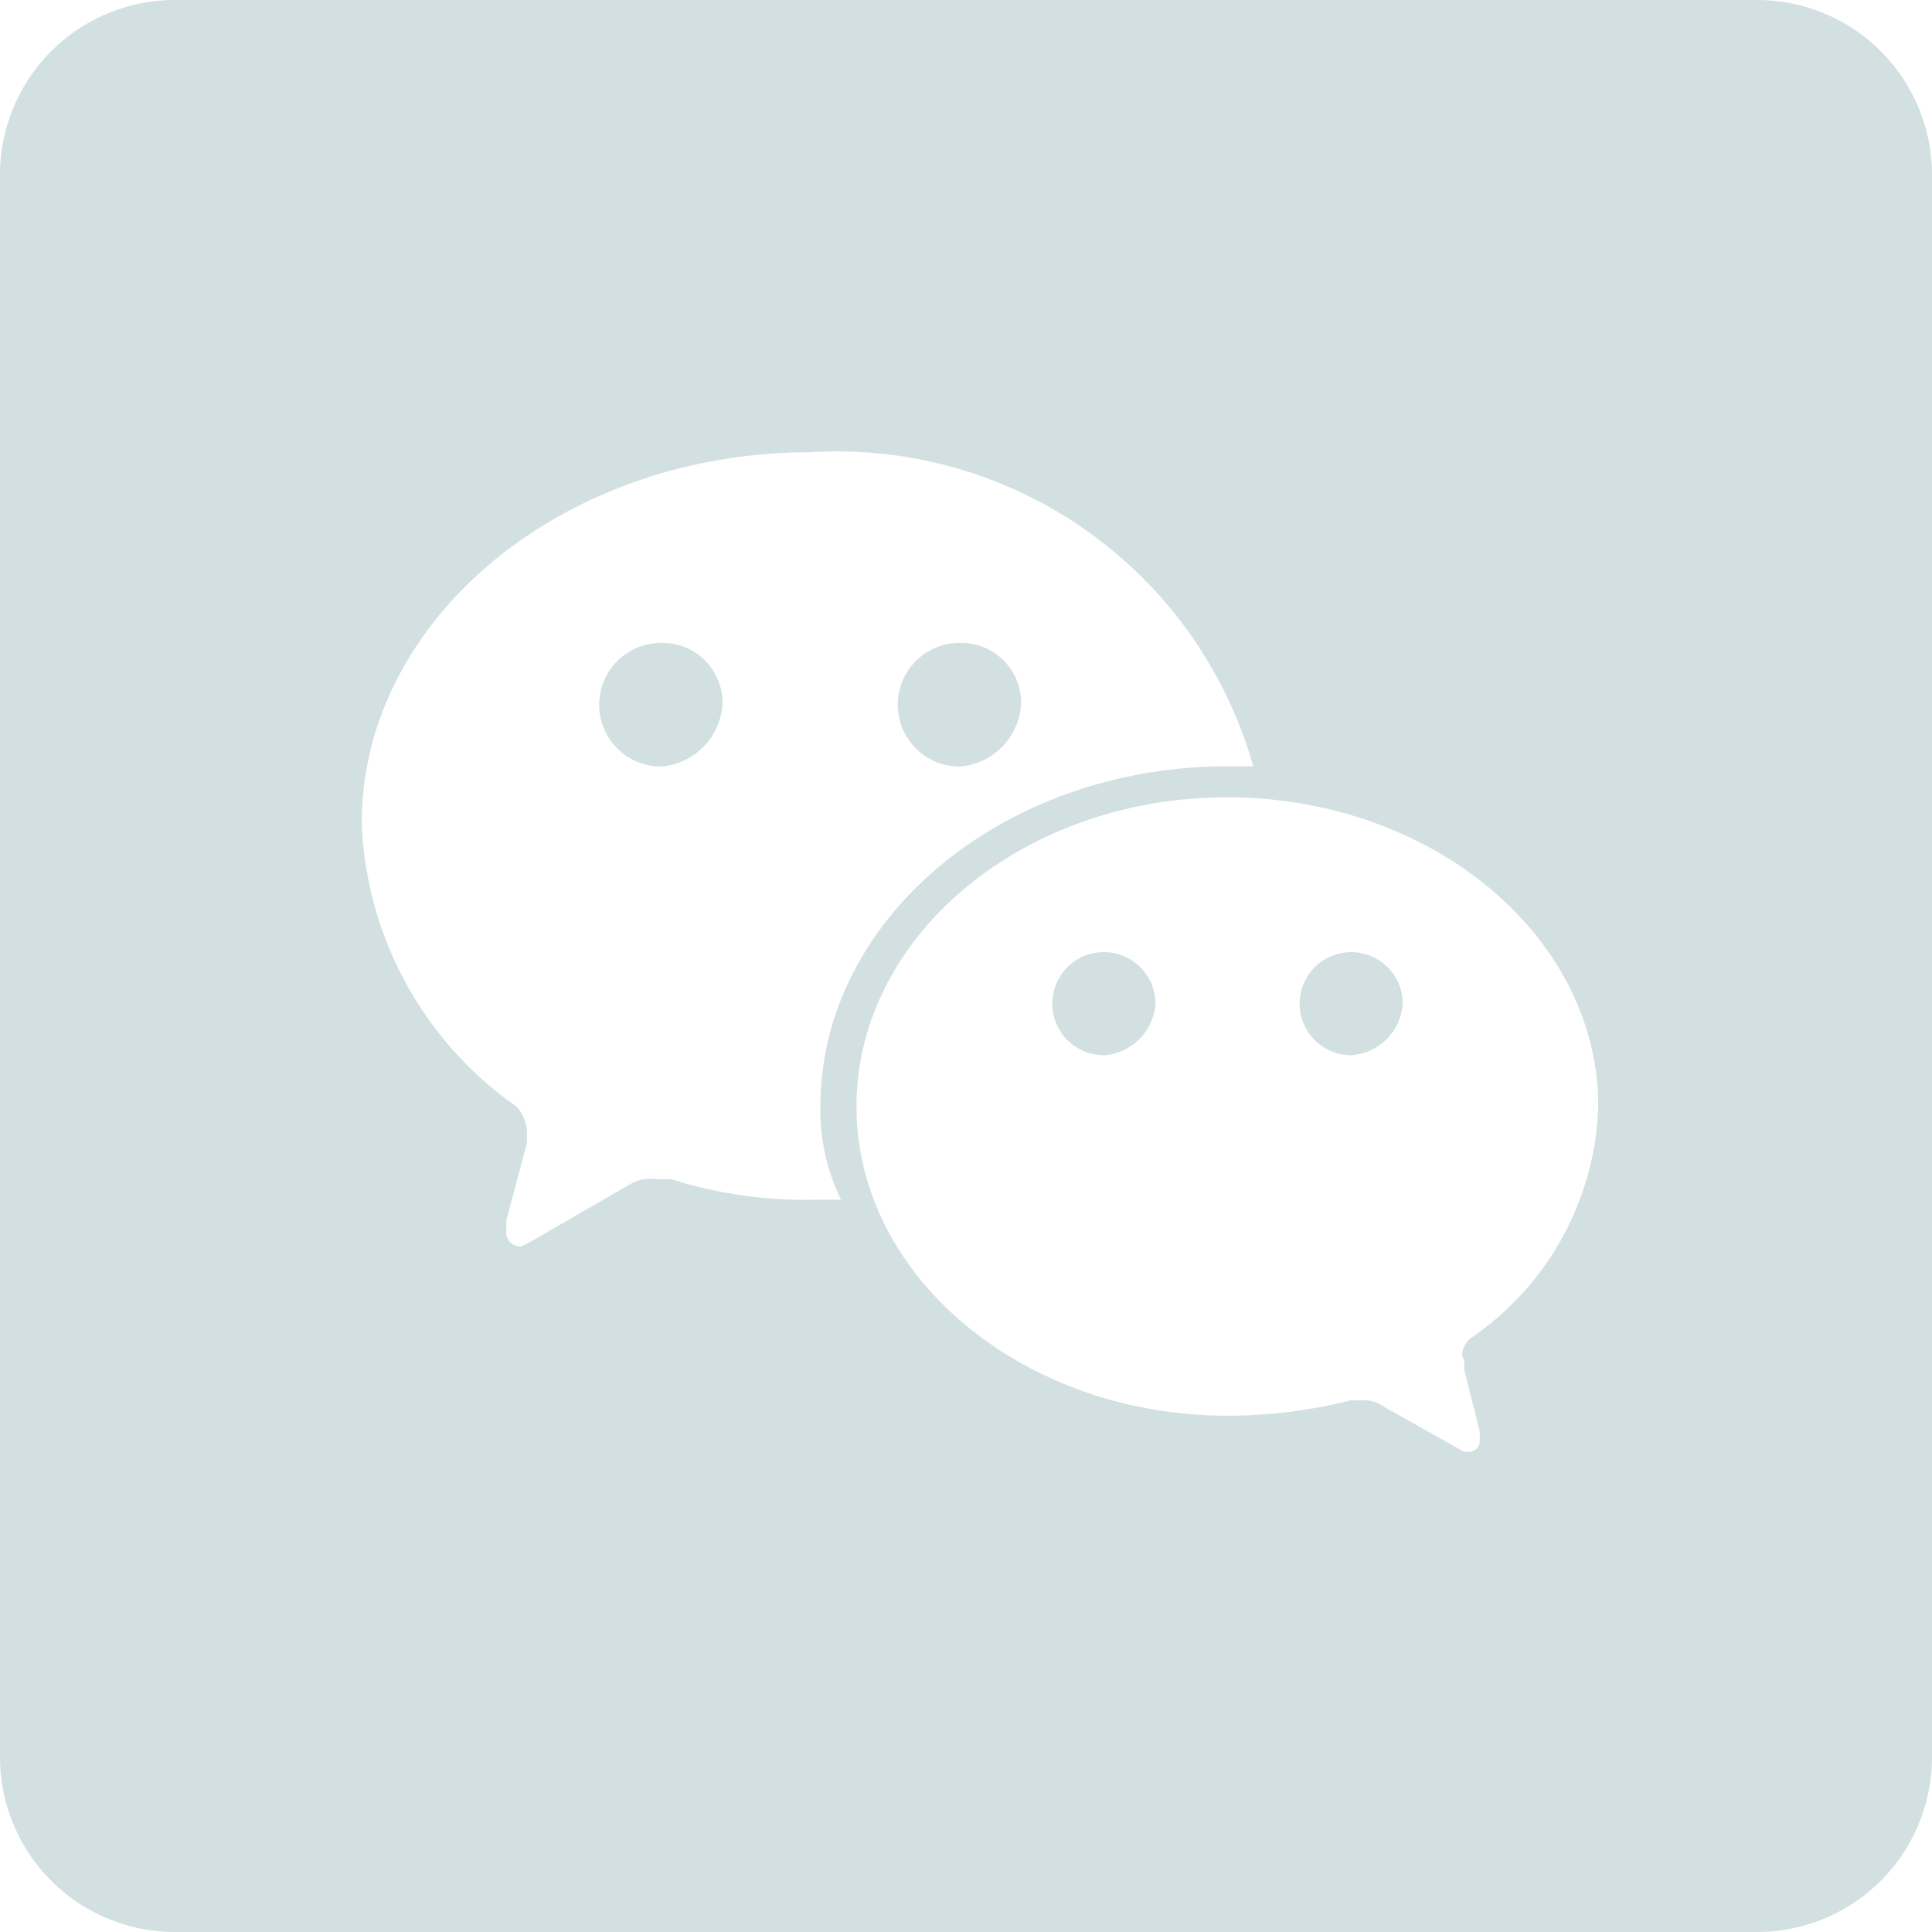 <svg xmlns="http://www.w3.org/2000/svg" xmlns:xlink="http://www.w3.org/1999/xlink" width="22" height="22" viewBox="0 0 22 22">
  <defs>
    <clipPath id="clip-icon-social-wechat-gray">
      <rect width="22" height="22"/>
    </clipPath>
  </defs>
  <g id="icon-social-wechat-gray" clip-path="url(#clip-icon-social-wechat-gray)">
    <path id="Exclusion_2" data-name="Exclusion 2" d="M20.01,22H1.99A1.992,1.992,0,0,1,0,20.01V1.99A1.992,1.992,0,0,1,1.99,0H20.01A1.992,1.992,0,0,1,22,1.99V20.01A1.992,1.992,0,0,1,20.01,22Zm-4.623-6.053H15.5a.357.357,0,0,1,.235.058l.939.528h.059a.125.125,0,0,0,.117-.117V16.3l-.176-.7v-.117c-.057-.058,0-.174.059-.235A3.324,3.324,0,0,0,18.2,12.6c0-1.941-1.9-3.521-4.226-3.521S9.753,10.661,9.753,12.6s1.9,3.521,4.225,3.521a5.782,5.782,0,0,0,1.408-.176ZM9.225,5.15c-2.815,0-5.106,1.9-5.106,4.225A4.132,4.132,0,0,0,5.88,12.6.442.442,0,0,1,6,12.9v.117l-.235.88v.118a.156.156,0,0,0,.176.175l.117-.059,1.115-.645a.443.443,0,0,1,.293-.059h.176a5.021,5.021,0,0,0,1.642.234h.293A2.313,2.313,0,0,1,9.342,12.6c0-2.136,2.08-3.874,4.636-3.874h.293A4.925,4.925,0,0,0,9.225,5.15Zm6.161,6.866a.587.587,0,1,1,.587-.587A.63.63,0,0,1,15.386,12.016Zm-2.816,0a.587.587,0,1,1,.587-.587A.631.631,0,0,1,12.57,12.016ZM10.927,8.729a.7.7,0,1,1,0-1.408.681.681,0,0,1,.7.7A.759.759,0,0,1,10.927,8.729Zm-3.4,0a.7.7,0,0,1,0-1.408.682.682,0,0,1,.7.7A.76.76,0,0,1,7.523,8.729Z" fill="#d2e0e2" stroke="rgba(0,0,0,0)" stroke-miterlimit="10" stroke-width="1"/>
  </g>
</svg>
